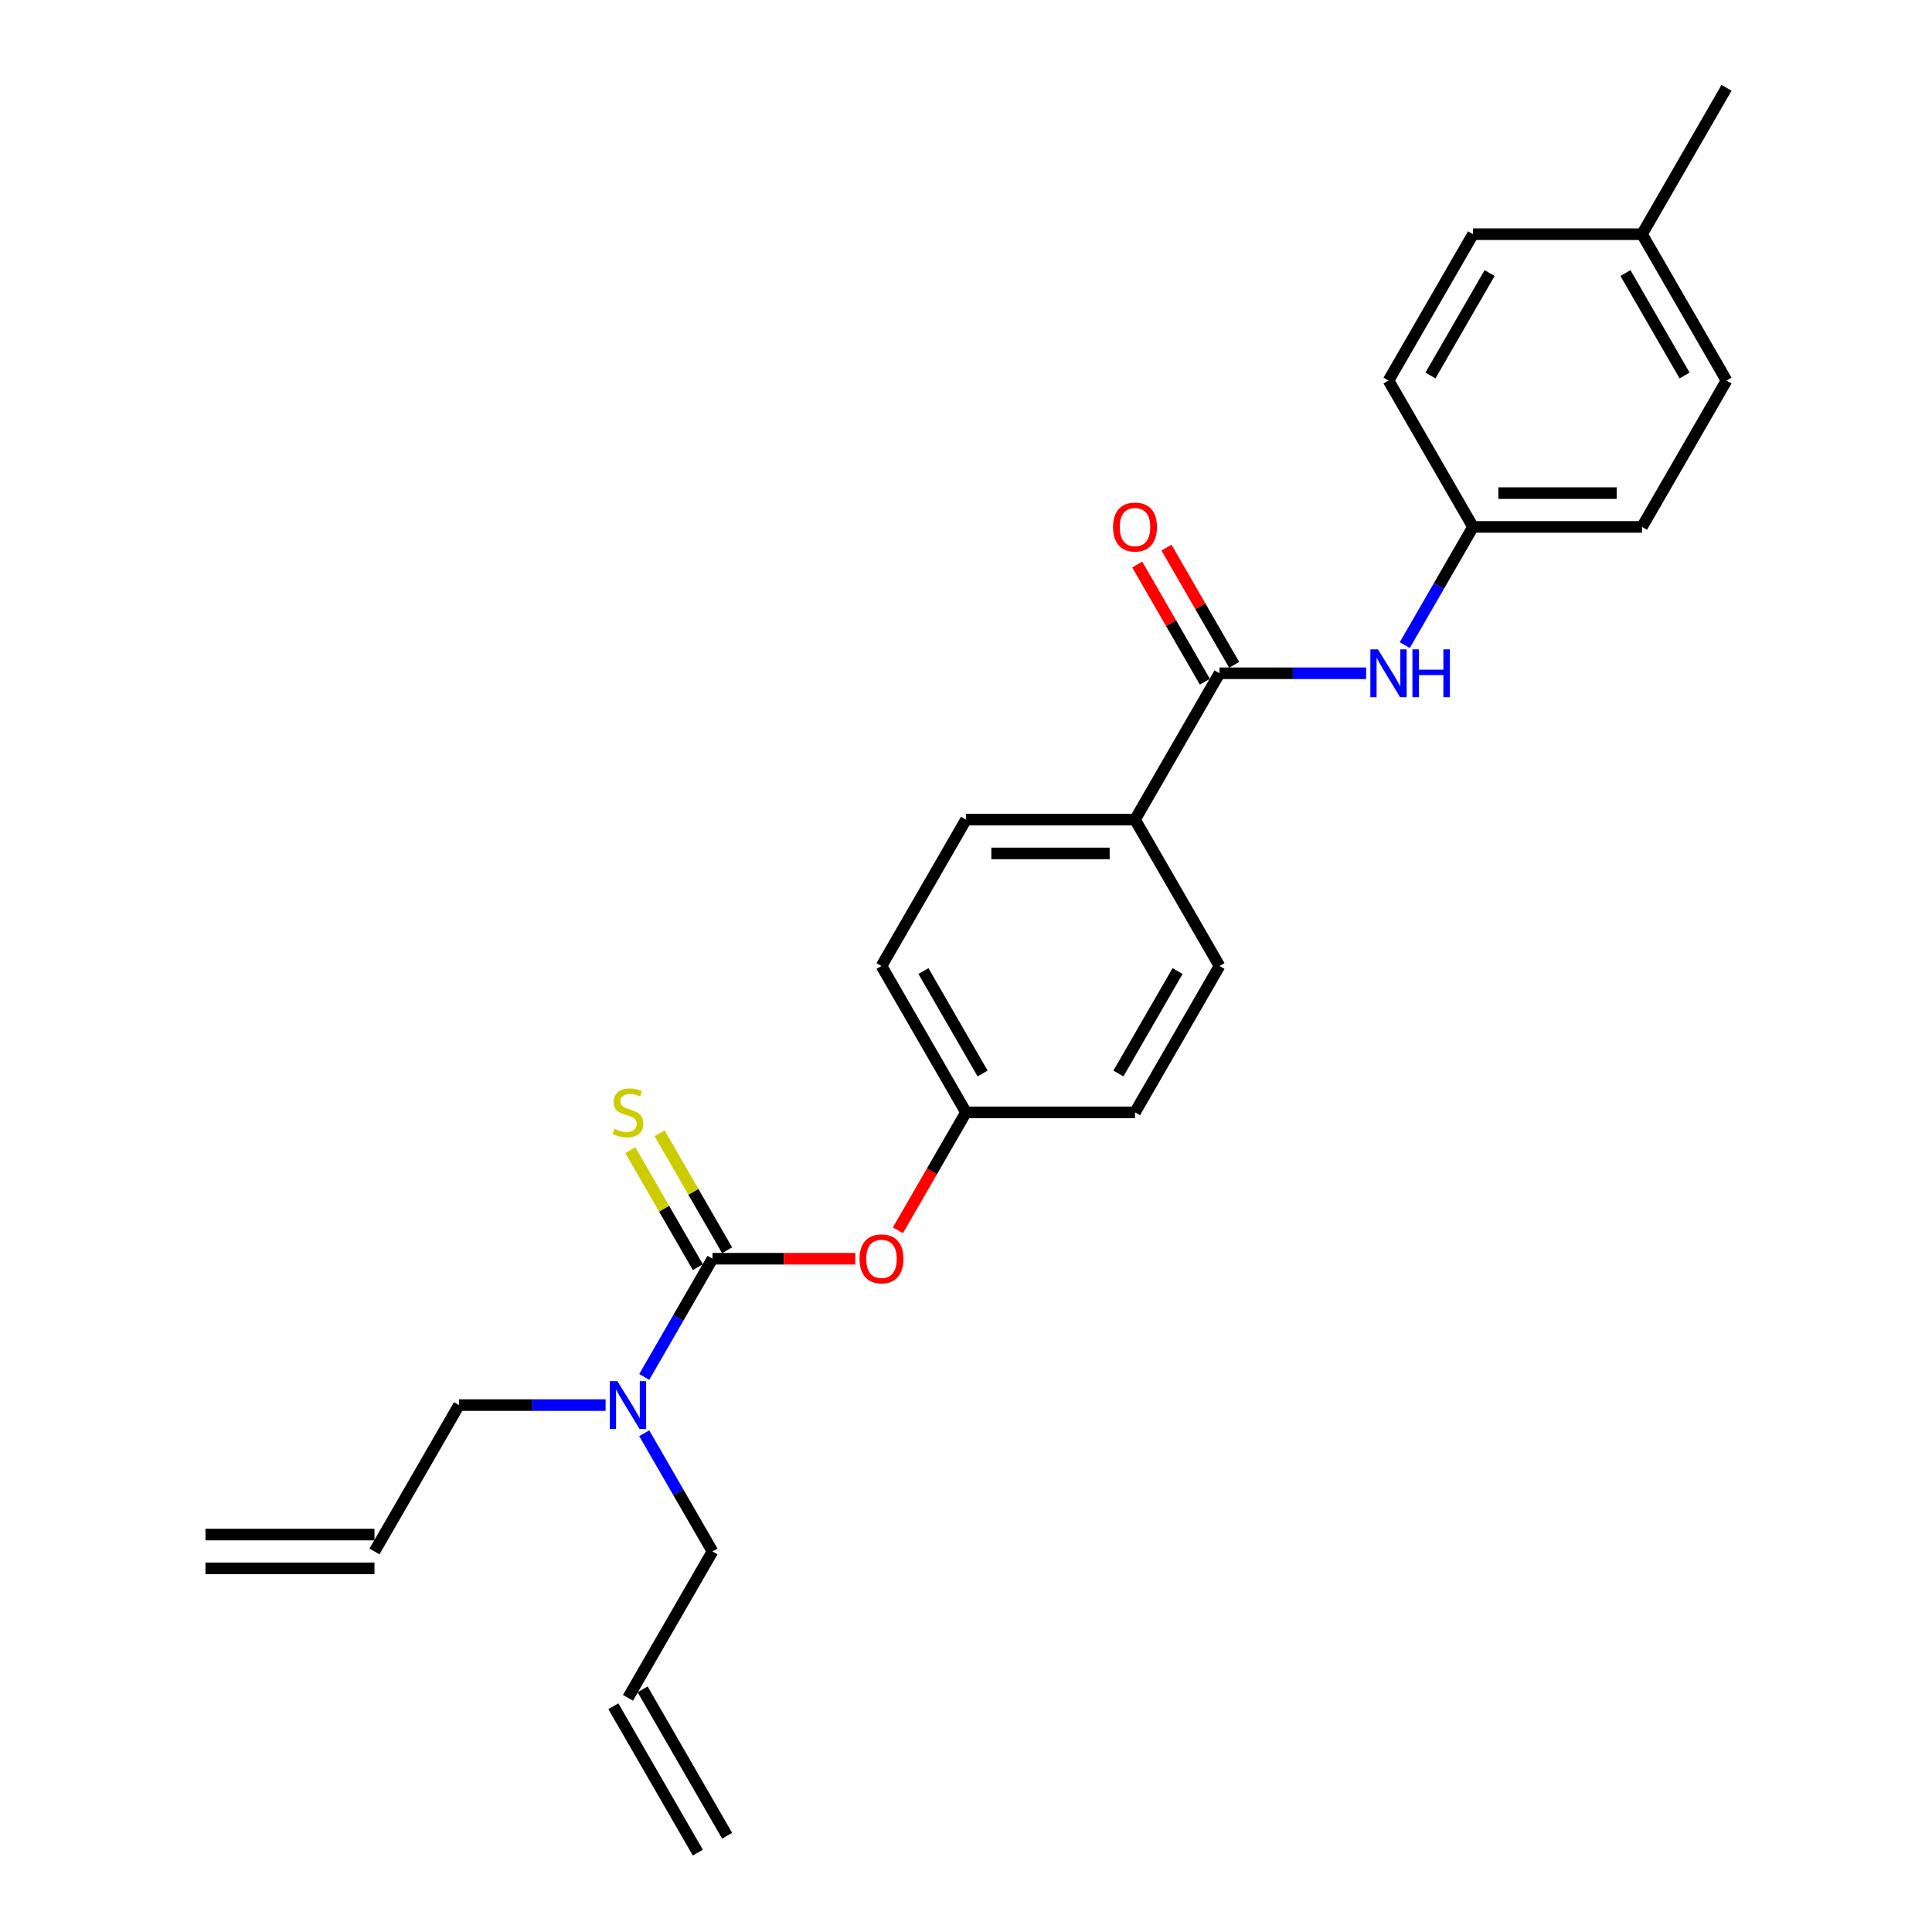 <?xml version='1.0' encoding='iso-8859-1'?>
<svg version='1.1' baseProfile='full'
              xmlns='http://www.w3.org/2000/svg'
                      xmlns:rdkit='http://www.rdkit.org/xml'
                      xmlns:xlink='http://www.w3.org/1999/xlink'
                  xml:space='preserve'
width='1000px' height='1000px' viewBox='0 0 1000 1000'>
<!-- END OF HEADER -->
<rect style='opacity:1.0;fill:#FFFFFF;stroke:none' width='1000' height='1000' x='0' y='0'> </rect>
<path class='bond-2' d='M 368.784,651.515 L 405.743,651.515' style='fill:none;fill-rule:evenodd;stroke:#000000;stroke-width:6px;stroke-linecap:butt;stroke-linejoin:miter;stroke-opacity:1' />
<path class='bond-2' d='M 405.743,651.515 L 442.702,651.515' style='fill:none;fill-rule:evenodd;stroke:#FF0000;stroke-width:6px;stroke-linecap:butt;stroke-linejoin:miter;stroke-opacity:1' />
<path class='bond-3' d='M 376.36,647.141 L 358.879,616.864' style='fill:none;fill-rule:evenodd;stroke:#000000;stroke-width:6px;stroke-linecap:butt;stroke-linejoin:miter;stroke-opacity:1' />
<path class='bond-3' d='M 358.879,616.864 L 341.399,586.587' style='fill:none;fill-rule:evenodd;stroke:#CCCC00;stroke-width:6px;stroke-linecap:butt;stroke-linejoin:miter;stroke-opacity:1' />
<path class='bond-3' d='M 361.208,655.889 L 343.728,625.612' style='fill:none;fill-rule:evenodd;stroke:#000000;stroke-width:6px;stroke-linecap:butt;stroke-linejoin:miter;stroke-opacity:1' />
<path class='bond-3' d='M 343.728,625.612 L 326.247,595.335' style='fill:none;fill-rule:evenodd;stroke:#CCCC00;stroke-width:6px;stroke-linecap:butt;stroke-linejoin:miter;stroke-opacity:1' />
<path class='bond-4' d='M 368.784,651.515 L 351.122,682.107' style='fill:none;fill-rule:evenodd;stroke:#000000;stroke-width:6px;stroke-linecap:butt;stroke-linejoin:miter;stroke-opacity:1' />
<path class='bond-4' d='M 351.122,682.107 L 333.46,712.699' style='fill:none;fill-rule:evenodd;stroke:#0000FF;stroke-width:6px;stroke-linecap:butt;stroke-linejoin:miter;stroke-opacity:1' />
<path class='bond-0' d='M 631.216,348.485 L 587.477,424.242' style='fill:none;fill-rule:evenodd;stroke:#000000;stroke-width:6px;stroke-linecap:butt;stroke-linejoin:miter;stroke-opacity:1' />
<path class='bond-1' d='M 631.216,348.485 L 669.164,348.485' style='fill:none;fill-rule:evenodd;stroke:#000000;stroke-width:6px;stroke-linecap:butt;stroke-linejoin:miter;stroke-opacity:1' />
<path class='bond-1' d='M 669.164,348.485 L 707.111,348.485' style='fill:none;fill-rule:evenodd;stroke:#0000FF;stroke-width:6px;stroke-linecap:butt;stroke-linejoin:miter;stroke-opacity:1' />
<path class='bond-6' d='M 638.792,344.111 L 621.281,313.781' style='fill:none;fill-rule:evenodd;stroke:#000000;stroke-width:6px;stroke-linecap:butt;stroke-linejoin:miter;stroke-opacity:1' />
<path class='bond-6' d='M 621.281,313.781 L 603.77,283.452' style='fill:none;fill-rule:evenodd;stroke:#FF0000;stroke-width:6px;stroke-linecap:butt;stroke-linejoin:miter;stroke-opacity:1' />
<path class='bond-6' d='M 623.64,352.859 L 606.129,322.529' style='fill:none;fill-rule:evenodd;stroke:#000000;stroke-width:6px;stroke-linecap:butt;stroke-linejoin:miter;stroke-opacity:1' />
<path class='bond-6' d='M 606.129,322.529 L 588.619,292.2' style='fill:none;fill-rule:evenodd;stroke:#FF0000;stroke-width:6px;stroke-linecap:butt;stroke-linejoin:miter;stroke-opacity:1' />
<path class='bond-9' d='M 727.107,333.911 L 744.77,303.319' style='fill:none;fill-rule:evenodd;stroke:#0000FF;stroke-width:6px;stroke-linecap:butt;stroke-linejoin:miter;stroke-opacity:1' />
<path class='bond-9' d='M 744.77,303.319 L 762.432,272.727' style='fill:none;fill-rule:evenodd;stroke:#000000;stroke-width:6px;stroke-linecap:butt;stroke-linejoin:miter;stroke-opacity:1' />
<path class='bond-12' d='M 464.756,636.801 L 482.378,606.28' style='fill:none;fill-rule:evenodd;stroke:#FF0000;stroke-width:6px;stroke-linecap:butt;stroke-linejoin:miter;stroke-opacity:1' />
<path class='bond-12' d='M 482.378,606.28 L 500,575.758' style='fill:none;fill-rule:evenodd;stroke:#000000;stroke-width:6px;stroke-linecap:butt;stroke-linejoin:miter;stroke-opacity:1' />
<path class='bond-22' d='M 313.463,727.273 L 275.516,727.273' style='fill:none;fill-rule:evenodd;stroke:#0000FF;stroke-width:6px;stroke-linecap:butt;stroke-linejoin:miter;stroke-opacity:1' />
<path class='bond-22' d='M 275.516,727.273 L 237.568,727.273' style='fill:none;fill-rule:evenodd;stroke:#000000;stroke-width:6px;stroke-linecap:butt;stroke-linejoin:miter;stroke-opacity:1' />
<path class='bond-23' d='M 333.46,741.846 L 351.122,772.438' style='fill:none;fill-rule:evenodd;stroke:#0000FF;stroke-width:6px;stroke-linecap:butt;stroke-linejoin:miter;stroke-opacity:1' />
<path class='bond-23' d='M 351.122,772.438 L 368.784,803.03' style='fill:none;fill-rule:evenodd;stroke:#000000;stroke-width:6px;stroke-linecap:butt;stroke-linejoin:miter;stroke-opacity:1' />
<path class='bond-5' d='M 587.477,424.242 L 500,424.242' style='fill:none;fill-rule:evenodd;stroke:#000000;stroke-width:6px;stroke-linecap:butt;stroke-linejoin:miter;stroke-opacity:1' />
<path class='bond-5' d='M 574.356,441.738 L 513.122,441.738' style='fill:none;fill-rule:evenodd;stroke:#000000;stroke-width:6px;stroke-linecap:butt;stroke-linejoin:miter;stroke-opacity:1' />
<path class='bond-25' d='M 587.477,424.242 L 631.216,500' style='fill:none;fill-rule:evenodd;stroke:#000000;stroke-width:6px;stroke-linecap:butt;stroke-linejoin:miter;stroke-opacity:1' />
<path class='bond-7' d='M 631.216,500 L 587.477,575.758' style='fill:none;fill-rule:evenodd;stroke:#000000;stroke-width:6px;stroke-linecap:butt;stroke-linejoin:miter;stroke-opacity:1' />
<path class='bond-7' d='M 609.504,502.616 L 578.887,555.646' style='fill:none;fill-rule:evenodd;stroke:#000000;stroke-width:6px;stroke-linecap:butt;stroke-linejoin:miter;stroke-opacity:1' />
<path class='bond-8' d='M 500,424.242 L 456.261,500' style='fill:none;fill-rule:evenodd;stroke:#000000;stroke-width:6px;stroke-linecap:butt;stroke-linejoin:miter;stroke-opacity:1' />
<path class='bond-18' d='M 762.432,272.727 L 718.693,196.97' style='fill:none;fill-rule:evenodd;stroke:#000000;stroke-width:6px;stroke-linecap:butt;stroke-linejoin:miter;stroke-opacity:1' />
<path class='bond-19' d='M 762.432,272.727 L 849.909,272.727' style='fill:none;fill-rule:evenodd;stroke:#000000;stroke-width:6px;stroke-linecap:butt;stroke-linejoin:miter;stroke-opacity:1' />
<path class='bond-19' d='M 775.554,255.232 L 836.788,255.232' style='fill:none;fill-rule:evenodd;stroke:#000000;stroke-width:6px;stroke-linecap:butt;stroke-linejoin:miter;stroke-opacity:1' />
<path class='bond-10' d='M 325.045,878.788 L 368.784,803.03' style='fill:none;fill-rule:evenodd;stroke:#000000;stroke-width:6px;stroke-linecap:butt;stroke-linejoin:miter;stroke-opacity:1' />
<path class='bond-13' d='M 317.47,883.162 L 361.208,958.919' style='fill:none;fill-rule:evenodd;stroke:#000000;stroke-width:6px;stroke-linecap:butt;stroke-linejoin:miter;stroke-opacity:1' />
<path class='bond-13' d='M 332.621,874.414 L 376.36,950.172' style='fill:none;fill-rule:evenodd;stroke:#000000;stroke-width:6px;stroke-linecap:butt;stroke-linejoin:miter;stroke-opacity:1' />
<path class='bond-11' d='M 193.829,803.03 L 237.568,727.273' style='fill:none;fill-rule:evenodd;stroke:#000000;stroke-width:6px;stroke-linecap:butt;stroke-linejoin:miter;stroke-opacity:1' />
<path class='bond-14' d='M 193.829,794.283 L 106.352,794.283' style='fill:none;fill-rule:evenodd;stroke:#000000;stroke-width:6px;stroke-linecap:butt;stroke-linejoin:miter;stroke-opacity:1' />
<path class='bond-14' d='M 193.829,811.778 L 106.352,811.778' style='fill:none;fill-rule:evenodd;stroke:#000000;stroke-width:6px;stroke-linecap:butt;stroke-linejoin:miter;stroke-opacity:1' />
<path class='bond-15' d='M 500,575.758 L 587.477,575.758' style='fill:none;fill-rule:evenodd;stroke:#000000;stroke-width:6px;stroke-linecap:butt;stroke-linejoin:miter;stroke-opacity:1' />
<path class='bond-16' d='M 500,575.758 L 456.261,500' style='fill:none;fill-rule:evenodd;stroke:#000000;stroke-width:6px;stroke-linecap:butt;stroke-linejoin:miter;stroke-opacity:1' />
<path class='bond-16' d='M 508.591,555.646 L 477.974,502.616' style='fill:none;fill-rule:evenodd;stroke:#000000;stroke-width:6px;stroke-linecap:butt;stroke-linejoin:miter;stroke-opacity:1' />
<path class='bond-17' d='M 849.909,121.212 L 893.648,196.97' style='fill:none;fill-rule:evenodd;stroke:#000000;stroke-width:6px;stroke-linecap:butt;stroke-linejoin:miter;stroke-opacity:1' />
<path class='bond-17' d='M 841.319,141.323 L 871.936,194.354' style='fill:none;fill-rule:evenodd;stroke:#000000;stroke-width:6px;stroke-linecap:butt;stroke-linejoin:miter;stroke-opacity:1' />
<path class='bond-24' d='M 849.909,121.212 L 893.648,45.455' style='fill:none;fill-rule:evenodd;stroke:#000000;stroke-width:6px;stroke-linecap:butt;stroke-linejoin:miter;stroke-opacity:1' />
<path class='bond-26' d='M 849.909,121.212 L 762.432,121.212' style='fill:none;fill-rule:evenodd;stroke:#000000;stroke-width:6px;stroke-linecap:butt;stroke-linejoin:miter;stroke-opacity:1' />
<path class='bond-21' d='M 718.693,196.97 L 762.432,121.212' style='fill:none;fill-rule:evenodd;stroke:#000000;stroke-width:6px;stroke-linecap:butt;stroke-linejoin:miter;stroke-opacity:1' />
<path class='bond-21' d='M 740.406,194.354 L 771.023,141.323' style='fill:none;fill-rule:evenodd;stroke:#000000;stroke-width:6px;stroke-linecap:butt;stroke-linejoin:miter;stroke-opacity:1' />
<path class='bond-20' d='M 849.909,272.727 L 893.648,196.97' style='fill:none;fill-rule:evenodd;stroke:#000000;stroke-width:6px;stroke-linecap:butt;stroke-linejoin:miter;stroke-opacity:1' />
<path  class='atom-2' d='M 713.217 336.098
L 721.335 349.22
Q 722.14 350.514, 723.435 352.859
Q 724.729 355.203, 724.799 355.343
L 724.799 336.098
L 728.088 336.098
L 728.088 360.872
L 724.694 360.872
L 715.981 346.525
Q 714.967 344.846, 713.882 342.921
Q 712.832 340.997, 712.517 340.402
L 712.517 360.872
L 709.298 360.872
L 709.298 336.098
L 713.217 336.098
' fill='#0000FF'/>
<path  class='atom-2' d='M 731.063 336.098
L 734.422 336.098
L 734.422 346.63
L 747.088 346.63
L 747.088 336.098
L 750.448 336.098
L 750.448 360.872
L 747.088 360.872
L 747.088 349.43
L 734.422 349.43
L 734.422 360.872
L 731.063 360.872
L 731.063 336.098
' fill='#0000FF'/>
<path  class='atom-3' d='M 444.889 651.585
Q 444.889 645.637, 447.829 642.313
Q 450.768 638.988, 456.261 638.988
Q 461.755 638.988, 464.694 642.313
Q 467.633 645.637, 467.633 651.585
Q 467.633 657.604, 464.659 661.033
Q 461.685 664.427, 456.261 664.427
Q 450.803 664.427, 447.829 661.033
Q 444.889 657.639, 444.889 651.585
M 456.261 661.628
Q 460.04 661.628, 462.07 659.108
Q 464.134 656.554, 464.134 651.585
Q 464.134 646.721, 462.07 644.272
Q 460.04 641.788, 456.261 641.788
Q 452.482 641.788, 450.418 644.237
Q 448.388 646.686, 448.388 651.585
Q 448.388 656.589, 450.418 659.108
Q 452.482 661.628, 456.261 661.628
' fill='#FF0000'/>
<path  class='atom-4' d='M 318.047 584.26
Q 318.327 584.365, 319.482 584.855
Q 320.637 585.345, 321.896 585.66
Q 323.191 585.94, 324.451 585.94
Q 326.795 585.94, 328.16 584.82
Q 329.524 583.666, 329.524 581.671
Q 329.524 580.306, 328.824 579.467
Q 328.16 578.627, 327.11 578.172
Q 326.06 577.717, 324.311 577.192
Q 322.106 576.527, 320.776 575.898
Q 319.482 575.268, 318.537 573.938
Q 317.627 572.608, 317.627 570.369
Q 317.627 567.255, 319.727 565.33
Q 321.861 563.406, 326.06 563.406
Q 328.929 563.406, 332.184 564.77
L 331.379 567.465
Q 328.405 566.24, 326.165 566.24
Q 323.751 566.24, 322.421 567.255
Q 321.091 568.235, 321.126 569.949
Q 321.126 571.279, 321.791 572.084
Q 322.491 572.888, 323.471 573.343
Q 324.486 573.798, 326.165 574.323
Q 328.405 575.023, 329.734 575.723
Q 331.064 576.422, 332.009 577.857
Q 332.988 579.257, 332.988 581.671
Q 332.988 585.1, 330.679 586.955
Q 328.405 588.774, 324.59 588.774
Q 322.386 588.774, 320.706 588.284
Q 319.062 587.829, 317.102 587.025
L 318.047 584.26
' fill='#CCCC00'/>
<path  class='atom-5' d='M 319.569 714.886
L 327.687 728.008
Q 328.492 729.302, 329.787 731.647
Q 331.081 733.991, 331.151 734.131
L 331.151 714.886
L 334.44 714.886
L 334.44 739.66
L 331.046 739.66
L 322.334 725.313
Q 321.319 723.634, 320.234 721.709
Q 319.184 719.785, 318.869 719.19
L 318.869 739.66
L 315.65 739.66
L 315.65 714.886
L 319.569 714.886
' fill='#0000FF'/>
<path  class='atom-7' d='M 576.105 272.797
Q 576.105 266.849, 579.045 263.525
Q 581.984 260.201, 587.477 260.201
Q 592.971 260.201, 595.91 263.525
Q 598.849 266.849, 598.849 272.797
Q 598.849 278.816, 595.875 282.245
Q 592.901 285.639, 587.477 285.639
Q 582.019 285.639, 579.045 282.245
Q 576.105 278.851, 576.105 272.797
M 587.477 282.84
Q 591.256 282.84, 593.286 280.32
Q 595.35 277.766, 595.35 272.797
Q 595.35 267.934, 593.286 265.484
Q 591.256 263, 587.477 263
Q 583.698 263, 581.634 265.449
Q 579.604 267.899, 579.604 272.797
Q 579.604 277.801, 581.634 280.32
Q 583.698 282.84, 587.477 282.84
' fill='#FF0000'/>
</svg>
